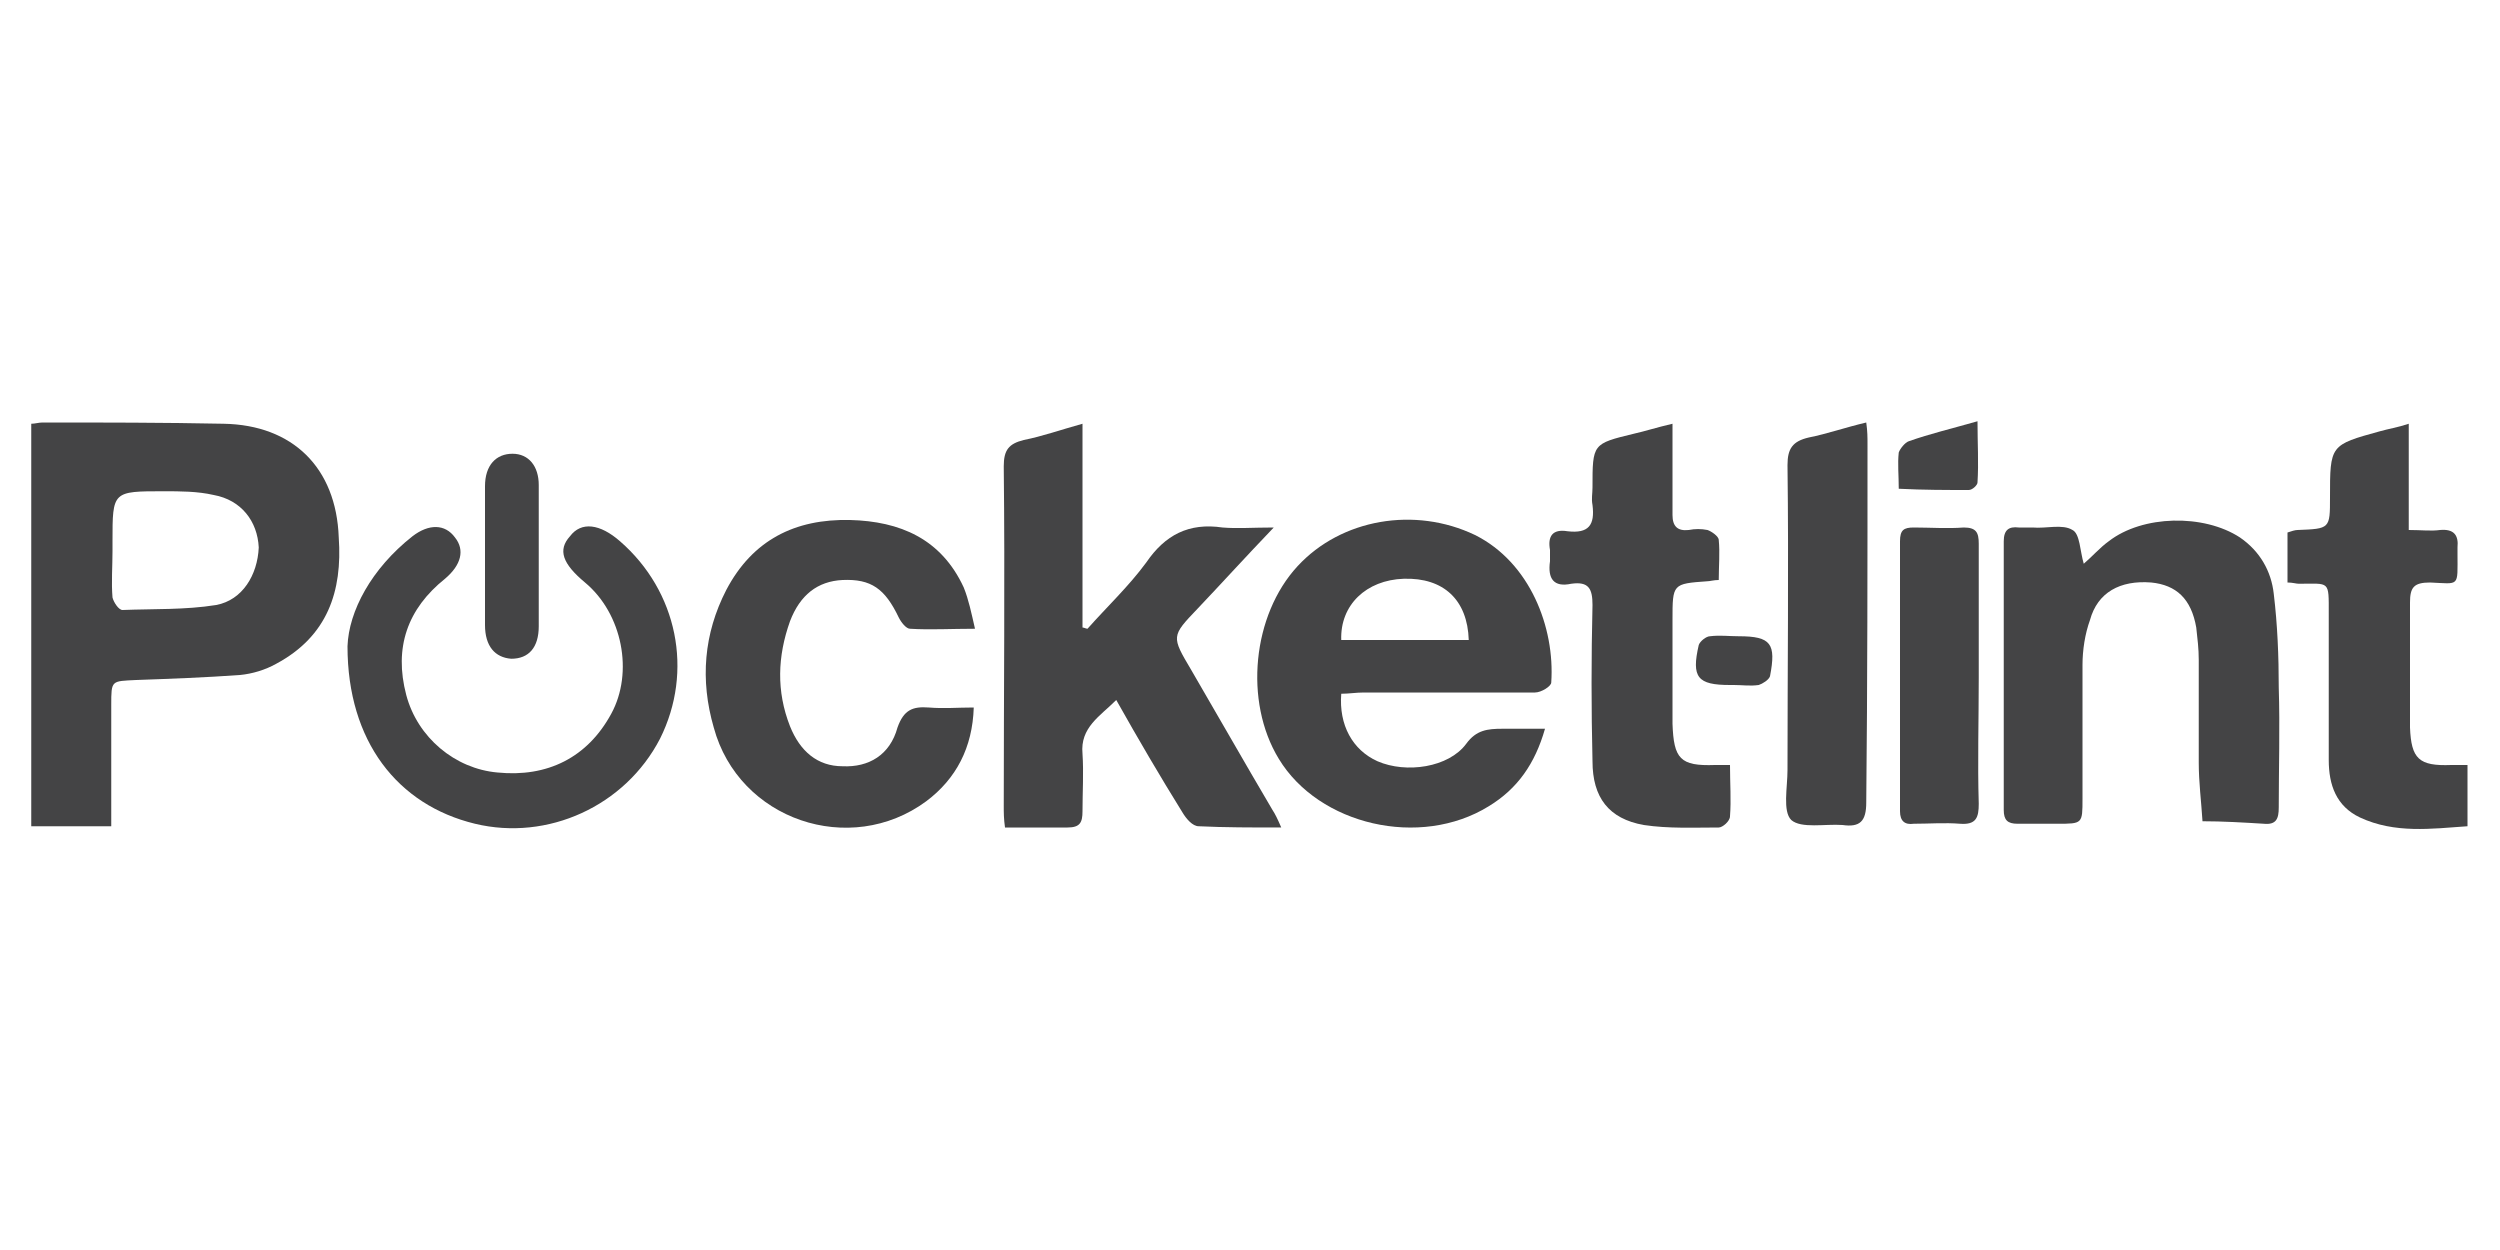<?xml version="1.0" encoding="utf-8"?>
<!-- Generator: Adobe Illustrator 22.0.0, SVG Export Plug-In . SVG Version: 6.00 Build 0)  -->
<svg version="1.1" id="Layer_1" xmlns="http://www.w3.org/2000/svg" xmlns:xlink="http://www.w3.org/1999/xlink" x="0px" y="0px"
	 width="200px" height="100px" viewBox="0 0 200 100" enable-background="new 0 0 200 100" xml:space="preserve">
<g>
	<path fill="#444445" d="M17.9,33.9c-4.8-0.1-9.7-0.1-14.5-0.1c-0.3,0-0.6,0.1-0.9,0.1c0,10.8,0,21.4,0,32.2c2.1,0,4.2,0,6.4,0
		c0-3.3,0-6.5,0-9.7c0-2,0-1.9,2-2c2.8-0.1,5.5-0.2,8.3-0.4c1-0.1,2-0.4,2.9-0.9c4.1-2.2,5.3-5.8,5-10.1
		C26.9,37.4,23.4,34,17.9,33.9z M17.3,48.4c-2.5,0.4-5,0.3-7.5,0.4c-0.3,0-0.7-0.6-0.8-1c-0.1-1.2,0-2.5,0-3.7c0,0,0,0,0,0
		c0-0.3,0-0.5,0-0.8c0-4,0-4,4.1-4c1.3,0,2.7,0,4,0.3c2.2,0.4,3.5,2.1,3.6,4.2C20.6,46,19.4,48,17.3,48.4z"/>
	<path fill="#444445" d="M95.3,53.6c-1.6-2.7-1.6-2.7,0.5-4.9c1.9-2,3.8-4.1,6.1-6.5c-1.7,0-2.9,0.1-4.1,0c-2.7-0.4-4.6,0.6-6.1,2.8
		c-1.4,1.9-3.1,3.5-4.7,5.3c-0.1,0-0.3-0.1-0.4-0.1c0-5.4,0-10.7,0-16.3c-1.8,0.5-3.2,1-4.7,1.3c-1.2,0.3-1.6,0.8-1.6,2.1
		c0.1,9.1,0,18.1,0,27.2c0,0.5,0,1,0.1,1.7c1.7,0,3.4,0,5,0c1,0,1.2-0.4,1.2-1.3c0-1.5,0.1-3.1,0-4.6c-0.2-2.1,1.4-3,2.7-4.3
		c1.8,3.2,3.5,6.1,5.3,9c0.3,0.5,0.8,1.1,1.3,1.1c2.1,0.1,4.2,0.1,6.6,0.1c-0.3-0.7-0.5-1.1-0.7-1.4C99.5,60.9,97.4,57.2,95.3,53.6z
		"/>
	<path fill="#444445" d="M118,42.8c-4.8-2.3-10.7-1.3-14.2,2.5c-3.6,3.9-4.3,10.8-1.5,15.4c3.2,5.3,11.3,7.2,16.8,3.8
		c2.3-1.4,3.7-3.4,4.5-6.2c-1.3,0-2.4,0-3.4,0c-1.2,0-2.1,0.1-2.9,1.2c-1.4,1.9-4.8,2.4-7.1,1.4c-2-0.9-3.1-2.9-2.9-5.4
		c0.6,0,1.2-0.1,1.8-0.1c4.6,0,9.2,0,13.7,0c0.5,0,1.3-0.5,1.3-0.8C124.4,50.2,122.4,45,118,42.8z M107.3,51.2c-0.1-2.8,2-4.8,5-4.9
		c3.2-0.1,5.1,1.7,5.2,4.9C114.1,51.2,110.7,51.2,107.3,51.2z"/>
	<path fill="#444445" d="M182.3,55c0-2.5-0.1-5-0.4-7.5c-0.2-1.8-1.1-3.4-2.7-4.5c-2.9-1.9-7.8-1.8-10.5,0.3c-0.7,0.5-1.3,1.2-2,1.8
		c-0.3-1-0.3-2.4-0.9-2.7c-0.8-0.5-2.1-0.1-3.2-0.2c-0.4,0-0.7,0-1.1,0c-0.8-0.1-1.2,0.2-1.2,1.1c0,7.2,0,14.3,0,21.5
		c0,0.8,0.3,1.1,1.1,1.1c1.1,0,2.2,0,3.2,0c2,0,2,0,2-2c0-3.6,0-7.1,0-10.7c0-1.2,0.2-2.5,0.6-3.6c0.6-2.2,2.4-3.2,4.9-3
		c2,0.2,3.2,1.3,3.6,3.6c0.1,0.9,0.2,1.7,0.2,2.6c0,2.7,0,5.5,0,8.2c0,1.6,0.2,3.1,0.3,4.7c1.6,0,3.3,0.1,4.9,0.2
		c1,0.1,1.2-0.4,1.2-1.3C182.3,61.5,182.4,58.2,182.3,55z"/>
	<path fill="#444445" d="M67.4,46.4c2.3-0.1,3.4,0.7,4.5,3c0.2,0.4,0.6,0.9,0.9,0.9c1.6,0.1,3.3,0,5.2,0c-0.3-1.3-0.5-2.3-0.9-3.3
		c-1.8-3.9-5.1-5.3-9.1-5.4c-4.4-0.1-7.8,1.6-9.9,5.6c-1.8,3.5-2.1,7.2-1,11c2,7.4,10.9,10.4,17,5.9c2.4-1.8,3.7-4.3,3.8-7.5
		c-1.3,0-2.4,0.1-3.6,0c-1.3-0.1-2,0.2-2.5,1.6c-0.6,2.2-2.3,3.2-4.4,3.1c-2,0-3.4-1.2-4.2-3.2c-1.1-2.8-1-5.6,0-8.4
		C64,47.6,65.4,46.5,67.4,46.4z"/>
	<path fill="#444445" d="M49.6,43.3c-1.6-1.4-3.1-1.6-4-0.4c-1,1.1-0.6,2.2,1.2,3.7c3,2.5,3.9,7.2,2.1,10.5
		c-1.9,3.5-5.1,5.1-9.1,4.7c-3.4-0.3-6.4-2.8-7.3-6.2c-1-3.8,0.1-6.9,3.1-9.3c1.3-1.1,1.6-2.3,0.8-3.3c-0.8-1.1-2.1-1.1-3.4-0.1
		c-3.3,2.6-5.1,6-5.2,8.8c0,7.6,4,12.7,10.2,14.2c5.8,1.4,12-1.4,14.8-6.8C55.5,53.7,54.2,47.3,49.6,43.3z"/>
	<path fill="#444445" d="M137.2,61.2c-2.8,0.1-3.3-0.5-3.4-3.3c0-2.8,0-5.6,0-8.3c0-2.9,0-2.9,2.8-3.1c0.2,0,0.5-0.1,0.9-0.1
		c0-1.1,0.1-2.2,0-3.2c0-0.3-0.6-0.7-0.9-0.8c-0.5-0.1-1-0.1-1.5,0c-0.9,0.1-1.3-0.3-1.3-1.2c0-1.5,0-3,0-4.5c0-0.9,0-1.8,0-2.8
		c-1.3,0.3-2.2,0.6-3.1,0.8c-3.3,0.8-3.3,0.8-3.3,4.3c0,0.5-0.1,0.9,0,1.4c0.2,1.6-0.3,2.3-2,2.1c-1.2-0.2-1.6,0.4-1.4,1.5
		c0,0.3,0,0.6,0,0.9c-0.2,1.4,0.3,2.1,1.7,1.8c1.4-0.2,1.7,0.4,1.7,1.7c-0.1,4.2-0.1,8.3,0,12.5c0,2.9,1.3,4.6,4.1,5.1
		c2,0.3,4,0.2,6,0.2c0.3,0,0.9-0.5,0.9-0.9c0.1-1.3,0-2.6,0-4.1C138,61.2,137.6,61.2,137.2,61.2z"/>
	<path fill="#444445" d="M196.1,61.2c-2.6,0.1-3.2-0.5-3.3-3c0-3.3,0-6.7,0-10c0-1.2,0.3-1.6,1.6-1.6c2.4,0.1,2.2,0.4,2.2-2.3
		c0-0.2,0-0.3,0-0.5c0.1-1-0.3-1.5-1.4-1.4c-0.7,0.1-1.5,0-2.5,0c0-2.9,0-5.6,0-8.5c-0.9,0.3-1.6,0.4-2.3,0.6c-4,1.1-4,1.1-4,5.3
		c0,2.5,0,2.5-2.6,2.6c-0.2,0-0.5,0.1-0.8,0.2c0,1.3,0,2.6,0,4c0.4,0,0.7,0.1,0.9,0.1c2.5,0,2.4-0.3,2.4,2.4c0,3.9,0,7.8,0,11.7
		c0,2,0.6,3.7,2.5,4.6c2.8,1.3,5.7,0.9,8.6,0.7c0-1.7,0-3.3,0-4.9C197,61.2,196.5,61.2,196.1,61.2z"/>
	<path fill="#444445" d="M149.4,35.5c0-0.5,0-1-0.1-1.7c-1.7,0.4-3.1,0.9-4.6,1.2c-1.3,0.3-1.7,0.9-1.7,2.2c0.1,8.1,0,16.2,0,24.4
		c0,1.4-0.4,3.3,0.3,4c0.8,0.7,2.7,0.3,4.1,0.4c1.4,0.2,1.9-0.3,1.9-1.8C149.4,54.6,149.4,45,149.4,35.5z"/>
	<path fill="#444445" d="M158.3,54.2C158.3,54.2,158.2,54.2,158.3,54.2c0-3.6,0-7.1,0-10.7c0-0.9-0.2-1.3-1.2-1.3
		c-1.3,0.1-2.7,0-4,0c-0.8,0-1.1,0.2-1.1,1.1c0,7.2,0,14.4,0,21.6c0,0.8,0.4,1.1,1.1,1c1.2,0,2.5-0.1,3.7,0c1.3,0.1,1.5-0.5,1.5-1.6
		C158.2,61,158.3,57.6,158.3,54.2z"/>
	<path fill="#444445" d="M38.8,50c0,1.7,0.8,2.6,2.1,2.7c1.4,0,2.2-0.9,2.2-2.6c0-3.8,0-7.5,0-11.3c0-1.5-0.8-2.5-2.1-2.5
		c-1.3,0-2.2,0.9-2.2,2.6c0,1.8,0,3.6,0,5.4C38.8,46.2,38.8,48.1,38.8,50z"/>
	<path fill="#444445" d="M157.5,39.2c0.3,0,0.7-0.4,0.7-0.6c0.1-1.6,0-3.1,0-4.9c-2.1,0.6-3.8,1-5.5,1.6c-0.3,0.1-0.7,0.6-0.8,0.9
		c-0.1,0.9,0,1.8,0,2.9C153.9,39.2,155.7,39.2,157.5,39.2z"/>
	<path fill="#444445" d="M139.1,50.9c-0.8,0-1.5-0.1-2.3,0c-0.3,0-0.8,0.4-0.9,0.7c-0.6,2.6-0.1,3.2,2.5,3.2c0.1,0,0.2,0,0.3,0
		c0,0,0,0,0,0c0.7,0,1.3,0.1,2,0c0.3-0.1,0.8-0.4,0.9-0.7C142.1,51.5,141.7,50.9,139.1,50.9z"/>
</g>
</svg>
